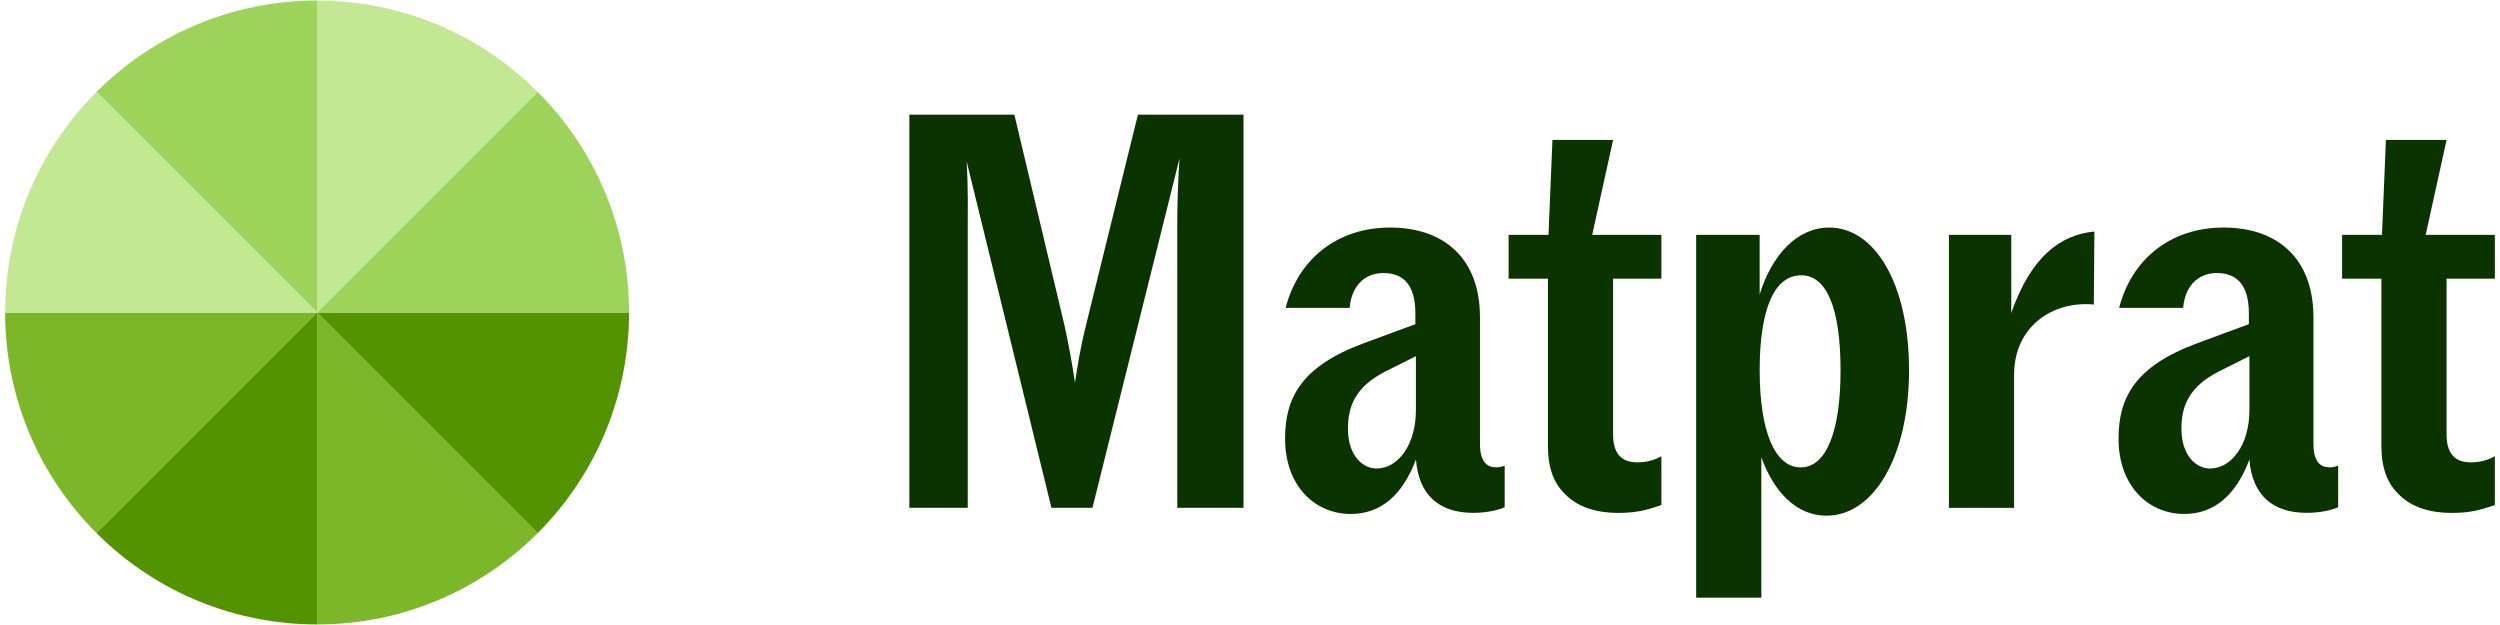 <svg width="180" height="45" viewBox="0 0 180 45" fill="none" xmlns="http://www.w3.org/2000/svg">
<path d="M22.831 22.5L0.37 22.5C0.37 28.703 2.884 34.318 6.949 38.382L22.831 22.5Z" fill="#7CB729"/>
<path d="M22.831 22.5L6.949 38.382C11.336 42.768 17.084 44.961 22.833 44.961L22.833 22.5H22.831Z" fill="#539300"/>
<path d="M22.831 22.5L22.831 44.961C29.034 44.961 34.649 42.447 38.713 38.382L22.831 22.5Z" fill="#7CB729"/>
<path d="M22.831 22.5L38.713 38.382C43.099 33.995 45.292 28.247 45.292 22.498L22.831 22.498V22.5Z" fill="#539300"/>
<path d="M22.831 22.5L45.292 22.5C45.292 16.297 42.778 10.682 38.713 6.618L22.831 22.5Z" fill="#9DD35B"/>
<path d="M22.831 22.5L38.713 6.618C34.328 2.232 28.58 0.039 22.831 0.039L22.831 22.5Z" fill="#C3E894"/>
<path d="M22.831 22.5L22.831 0.039C16.629 0.039 11.013 2.553 6.949 6.618L22.831 22.5Z" fill="#9DD35B"/>
<path d="M22.831 22.5L6.949 6.618C2.563 11.003 0.37 16.752 0.37 22.5L22.831 22.5Z" fill="#C3E894"/>
<path d="M65.471 8.256H73.034L76.632 23.381C76.916 24.634 77.199 26.211 77.401 27.546C77.563 26.453 77.765 25.12 78.21 23.341L81.93 8.256H89.533V36.564H84.762V16.466C84.762 14.889 84.802 13.312 84.924 11.411L78.656 36.564H75.704L69.597 11.613C69.719 13.634 69.677 15.251 69.677 16.506V36.564H65.472V8.256H65.471Z" fill="#0B3300"/>
<path d="M92.525 31.589C92.525 28.637 93.698 26.373 98.187 24.714L101.908 23.339V22.571C101.908 20.629 101.139 19.659 99.602 19.659C98.187 19.659 97.297 20.669 97.176 22.166H92.567C93.457 18.688 96.248 16.383 100.088 16.383C103.929 16.383 106.559 18.566 106.559 22.853V31.951C106.559 33.286 107.085 33.65 107.732 33.65C108.056 33.65 108.176 33.57 108.338 33.529V36.521C107.894 36.723 107.043 36.925 106.073 36.925C103.687 36.925 102.15 35.712 101.948 33.083C100.977 35.67 99.4 37.005 97.257 37.005C94.629 37.005 92.525 34.942 92.525 31.586V31.589ZM99.116 33.732C100.653 33.732 101.946 32.033 101.946 29.527V25.645L99.763 26.737C97.619 27.83 97.053 29.205 97.053 30.862C97.053 32.843 98.145 33.734 99.116 33.734V33.732Z" fill="#0B3300"/>
<path d="M112.785 35.673C111.895 34.865 111.451 33.732 111.451 32.115V20.065H108.62V16.91H111.492L111.776 10.076H116.143L114.638 16.91H119.62V20.065H116.142V31.266C116.142 31.995 116.304 32.479 116.586 32.803C116.91 33.167 117.355 33.289 117.921 33.289C118.609 33.289 119.216 33.087 119.62 32.845V36.363C118.569 36.728 117.801 36.93 116.506 36.93C114.969 36.93 113.676 36.525 112.785 35.677V35.673Z" fill="#0B3300"/>
<path d="M122.126 16.91H126.695V21.197C127.586 18.326 129.405 16.384 131.709 16.384C134.985 16.384 137.451 20.429 137.451 26.655C137.451 32.882 134.903 37.129 131.507 37.129C129.323 37.129 127.706 35.39 126.816 32.924V43.033H122.124V16.91H122.126ZM129.647 33.652C131.467 33.652 132.519 31.144 132.519 26.655C132.519 22.166 131.508 19.821 129.689 19.821C127.748 19.821 126.697 22.247 126.697 26.655C126.697 31.064 127.79 33.652 129.649 33.652H129.647Z" fill="#0B3300"/>
<path d="M140.323 16.91H144.812V22.532C146.227 18.488 148.33 16.91 150.796 16.668L150.756 21.926C147.804 21.643 145.014 23.503 145.014 26.981V36.566H140.323V16.912V16.91Z" fill="#0B3300"/>
<path d="M152.535 31.589C152.535 28.637 153.708 26.373 158.197 24.714L161.918 23.339V22.571C161.918 20.629 161.149 19.659 159.612 19.659C158.197 19.659 157.307 20.669 157.187 22.166H152.577C153.468 18.688 156.258 16.383 160.098 16.383C163.939 16.383 166.569 18.566 166.569 22.853V31.951C166.569 33.286 167.095 33.65 167.742 33.65C168.066 33.65 168.186 33.57 168.348 33.529V36.521C167.904 36.723 167.053 36.925 166.083 36.925C163.697 36.925 162.16 35.712 161.958 33.083C160.987 35.67 159.41 37.005 157.267 37.005C154.639 37.005 152.535 34.942 152.535 31.586V31.589ZM159.126 33.732C160.663 33.732 161.956 32.033 161.956 29.527V25.645L159.773 26.737C157.629 27.83 157.063 29.205 157.063 30.862C157.063 32.843 158.156 33.734 159.126 33.734V33.732Z" fill="#0B3300"/>
<path d="M172.795 35.673C171.905 34.865 171.461 33.732 171.461 32.115V20.065H168.631V16.91H171.502L171.786 10.076H176.153L174.649 16.91H179.63V20.065H176.152V31.266C176.152 31.995 176.314 32.479 176.596 32.803C176.92 33.167 177.365 33.289 177.931 33.289C178.619 33.289 179.226 33.087 179.63 32.845V36.363C178.579 36.728 177.811 36.93 176.516 36.93C174.979 36.93 173.686 36.525 172.795 35.677V35.673Z" fill="#0B3300"/>
</svg>
